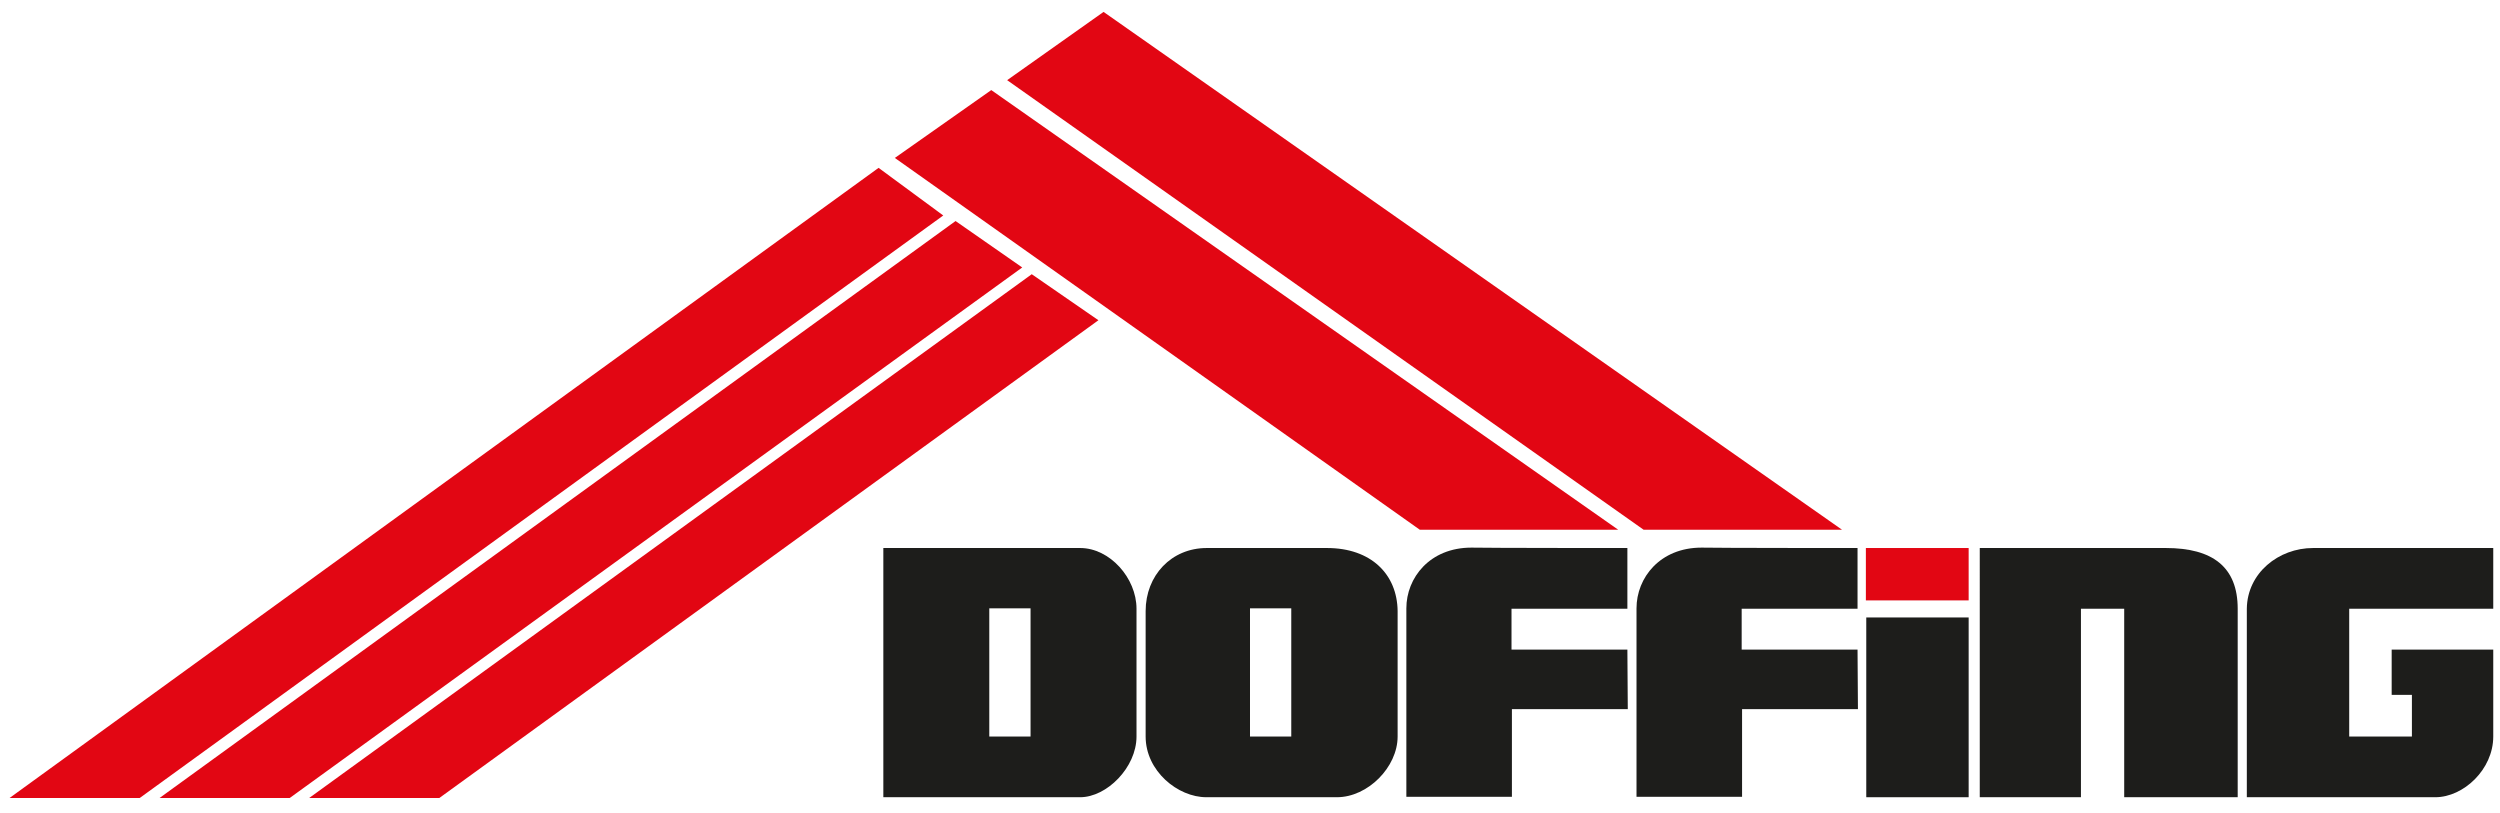 <?xml version="1.0" encoding="utf-8"?>
<!-- Generator: Adobe Illustrator 28.0.0, SVG Export Plug-In . SVG Version: 6.00 Build 0)  -->
<svg version="1.1" id="Ebene_1" xmlns="http://www.w3.org/2000/svg" xmlns:xlink="http://www.w3.org/1999/xlink" x="0px" y="0px"
	 viewBox="0 0 630 205" style="enable-background:new 0 0 630 205;" xml:space="preserve">
<style type="text/css">
	.st0{fill:#E20613;}
	.st1{fill:#1D1D1B;}
</style>
<polygon class="st0" points="237.7,54.3 221.4,42.3 2.4,201.1 35.2,201.1 "/>
<polygon class="st0" points="40.2,201.1 73,201.1 257.6,67.4 240.8,55.7 "/>
<polygon class="st0" points="77.9,201.1 110.7,201.1 276.8,80.7 260,69.1 "/>
<polygon class="st0" points="225.5,39.8 249.8,22.7 407.8,133.5 357.8,133.5 "/>
<polygon class="st0" points="253.8,20.2 278.1,3 464.2,133.5 414.2,133.5 "/>
<path class="st1" d="M410.1,138.1v15.3h-29.2v10.3h29.2l0.1,15h-29.2v22.1h-26.6c0,0,0-39.5,0-47.5c0-7.7,5.9-15.3,16.4-15.3
	C374.5,138.1,410.1,138.1,410.1,138.1z"/>
<path class="st1" d="M272.2,138.1c-5.4,0-49.6,0-49.6,0v62.8c0,0,46.6,0,49.6,0c6.7,0,14.2-7.5,14.2-15.3c0-2.7,0-28.4,0-32.2
	C286.4,145.7,279.7,138.1,272.2,138.1z M259.7,185.6h-10.4v-32.3h10.4V185.6z"/>
<path class="st1" d="M334.4,138.1c-3.3,0-26.7,0-30.3,0c-8.9,0-15.4,6.9-15.4,15.9c0,2.6,0,27.2,0,31.6c0,8.7,8.1,15.3,15.3,15.3
	c3,0,29.1,0,32.9,0c7.8,0,15.3-7.6,15.3-15.3c0-3.9,0-23.9,0-31.6C352.1,144.7,345.5,138.1,334.4,138.1z M325.5,185.6H315v-32.3
	h10.4V185.6z"/>
<path class="st1" d="M468.1,138.1v15.3h-29.2v10.3h29.2l0.1,15h-29.2v22.1h-26.6c0,0,0-39.5,0-47.5c0-7.7,5.9-15.3,16.4-15.3
	C432.5,138.1,468.1,138.1,468.1,138.1z"/>
<rect x="470.3" y="155.6" class="st1" width="25.8" height="45.3"/>
<rect x="470.2" y="138.1" class="st0" width="25.9" height="13.2"/>
<path class="st1" d="M498.9,138.1c0,0,43.3,0,46.9,0c11.8,0,18.1,4.8,18.1,15.3c0,8,0,47.5,0,47.5h-28.6v-47.5h-10.9v47.5h-25.5
	V138.1"/>
<path class="st1" d="M582.9,138.1c4.2,0,45.4,0,45.4,0v15.3H592v32.2h15.8v-10.5h-5.1v-11.4h25.6c0,0,0,18.2,0,21.9
	c0,8.3-7.5,15.3-14.6,15.3c-3.5,0-47.5,0-47.5,0s0-43,0-47.5C566.3,144.4,574.2,138.1,582.9,138.1z"/>
</svg>
